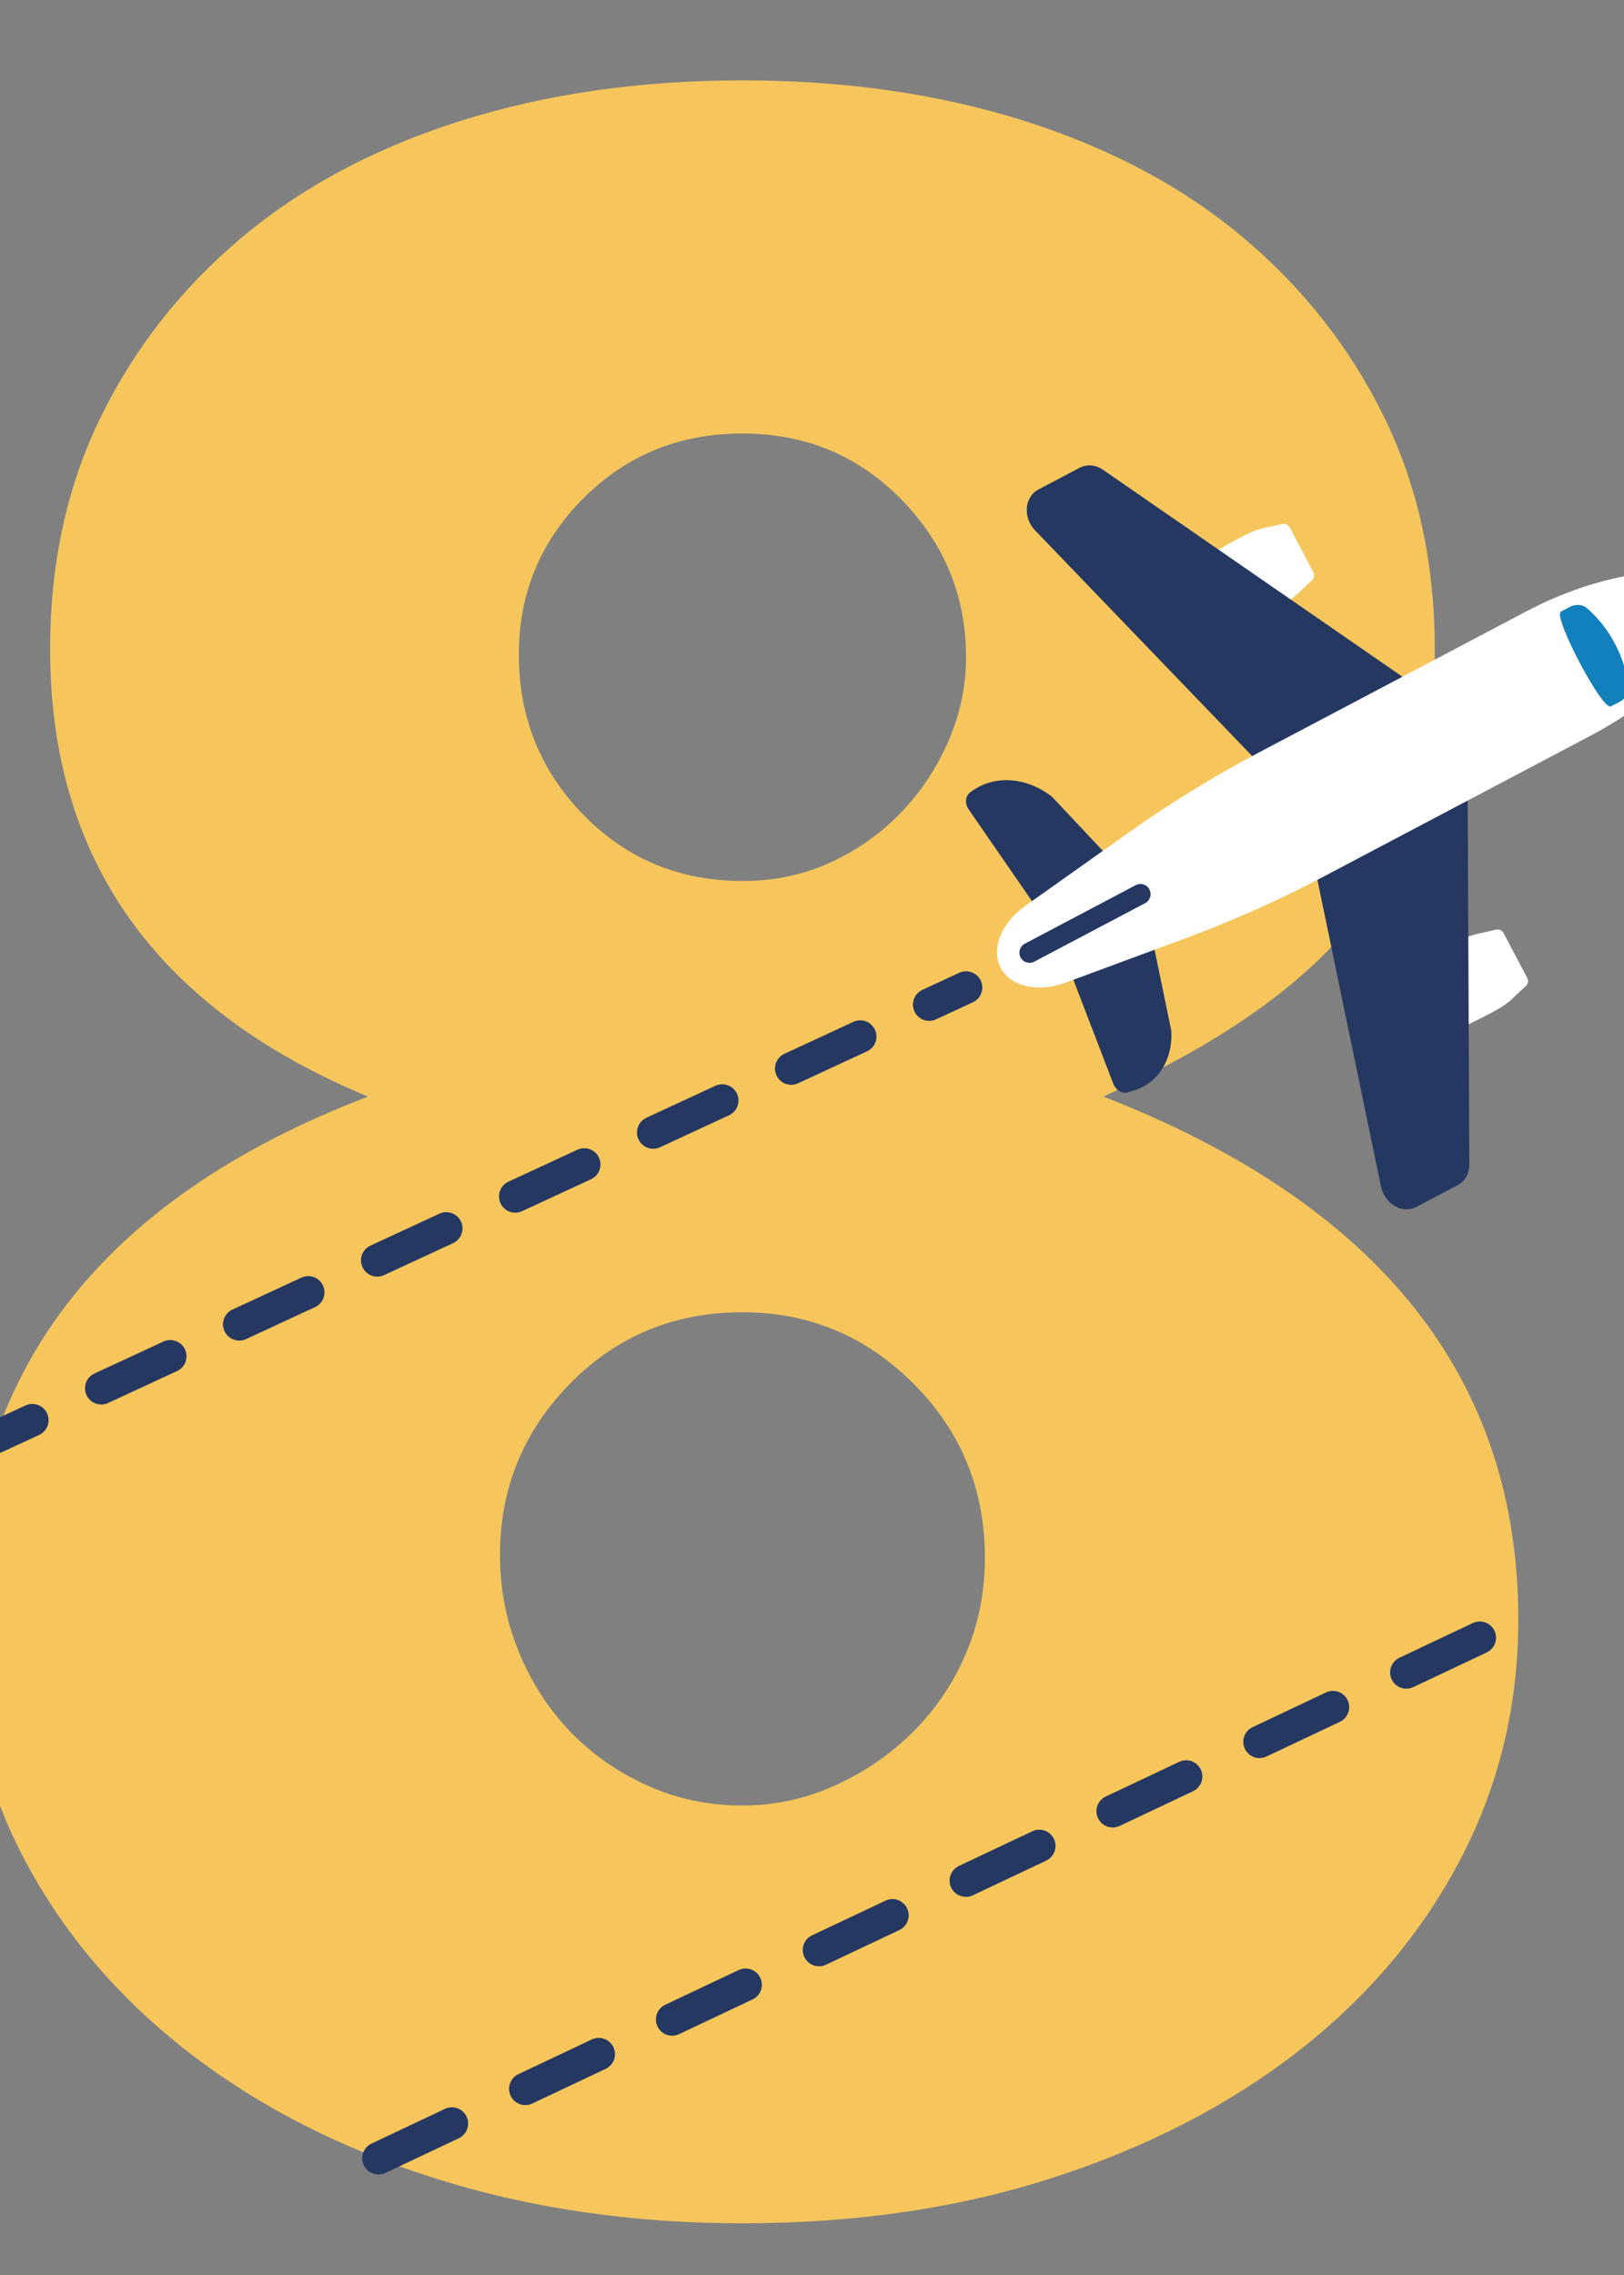 <svg xmlns="http://www.w3.org/2000/svg" xmlns:xlink="http://www.w3.org/1999/xlink" xmlns:inkscape="http://www.inkscape.org/namespaces/inkscape" version="1.1" viewBox="360 140 100 140">
<rect x="360" y="140" width="100" height="140" fill="#808080" stroke="none"/>
<path transform="matrix(1,0,0,-1,391.948,180.278)" d="M0 0C0-3.872 1.329-7.161 3.981-9.87 6.637-12.581 9.896-13.935 13.77-13.935 15.76-13.935 17.584-13.548 19.243-12.772 20.902-12 22.338-10.976 23.556-9.704 24.771-8.434 25.739-6.968 26.46-5.309 27.176-3.65 27.537-1.937 27.537-.165 27.537 3.592 26.21 6.826 23.556 9.538 20.902 12.246 17.639 13.601 13.77 13.601 9.896 13.601 6.637 12.275 3.981 9.621 1.329 6.967 0 3.758 0 0M-1.16-55.405C-1.16-57.506-.774-59.497 0-61.376 .772-63.259 1.826-64.888 3.152-66.269 4.479-67.653 6.057-68.757 7.88-69.586 9.705-70.416 11.668-70.832 13.77-70.832 15.76-70.832 17.668-70.416 19.493-69.586 21.316-68.757 22.919-67.653 24.303-66.269 25.685-64.888 26.763-63.283 27.537-61.458 28.31-59.634 28.697-57.672 28.697-55.571 28.697-51.369 27.23-47.801 24.303-44.87 21.371-41.942 17.859-40.476 13.77-40.476 9.564-40.476 6.026-41.942 3.152-44.87 .276-47.801-1.16-51.314-1.16-55.405M-9.288-27.204C-22.339-21.787-28.862-12.607-28.862 .331-28.862 5.64-27.812 10.422-25.71 14.68-23.61 18.937-20.708 22.614-17.003 25.711-13.298 28.806-8.82 31.185-3.566 32.844 1.686 34.502 7.467 35.332 13.77 35.332 20.073 35.332 25.851 34.502 31.104 32.844 36.354 31.185 40.834 28.806 44.54 25.711 48.244 22.614 51.146 18.937 53.248 14.68 55.348 10.422 56.4 5.64 56.4 .331 56.4-2.986 56.068-5.946 55.405-8.543 54.741-11.144 53.607-13.519 52.005-15.676 50.4-17.832 48.299-19.851 45.701-21.73 43.102-23.613 39.867-25.437 35.997-27.204 53.026-33.84 61.544-44.567 61.544-59.386 61.544-64.694 60.353-69.615 57.976-74.149 55.596-78.684 52.278-82.61 48.023-85.927 43.766-89.244 38.734-91.843 32.928-93.723 27.122-95.602 20.736-96.542 13.77-96.542 7.022-96.542 .747-95.63-5.058-93.805-10.864-91.981-15.924-89.409-20.236-86.092-24.548-82.775-27.924-78.85-30.355-74.314-32.789-69.782-34.005-64.804-34.005-59.386-34.005-44.236-25.769-33.508-9.288-27.204" fill="#f6c65c"/>
<path transform="matrix(1,0,0,-1,424.244,196.467)" d="M0 0-4.585 6.64C-4.839 6.991-4.812 7.464-4.523 7.69-3.117 8.796-1.099 8.697 .527 7.444L5.046 2.641Z" fill="#253862"/>
<path transform="matrix(1,0,0,-1,425.647,199.129)" d="M0 0 2.9-7.549C3.047-7.957 3.453-8.201 3.802-8.092L4.24-7.954C5.684-7.5 6.579-6.044 6.48-4.31L5.038 2.657Z" fill="#253862"/>
<path transform="matrix(1,0,0,-1,431.658,178.312)" d="M0 0V0C-.525 .997-.21 2.228 .728 2.851 2.068 3.744 3.698 4.695 4.654 5.2 5.964 5.89 6.014 5.744 7.284 6.068 7.472 6.116 7.667 6.03 7.757 5.859L9.216 3.094C9.306 2.923 9.267 2.713 9.121 2.585 8.137 1.72 8.229 1.596 6.92 .905 5.963 .401 4.258-.406 2.764-1.01 1.72-1.431 .525-.996 0 0" fill="#ffffff"/>
<path transform="matrix(1,0,0,-1,444.827,203.278)" d="M0 0V0C-.525 .996-.21 2.227 .728 2.851 2.068 3.743 3.698 4.695 4.654 5.2 5.964 5.89 6.014 5.744 7.284 6.068 7.472 6.116 7.667 6.029 7.757 5.859L9.216 3.093C9.306 2.922 9.267 2.712 9.121 2.585 8.137 1.72 8.229 1.595 6.92 .905 5.963 .4 4.258-.407 2.764-1.01 1.72-1.432 .525-.996 0 0" fill="#ffffff"/>
<path transform="matrix(1,0,0,-1,438.969,188.464)" d="M0 0 9.787 5.162-11.117 19.6C-11.557 19.87-12.066 19.9-12.479 19.683L-15.041 18.332C-15.898 17.879-15.989 16.591-15.218 15.808Z" fill="#253862"/>
<path transform="matrix(1,0,0,-1,440.576,191.512)" d="M0 0 9.787 5.163 9.899-20.243C9.873-20.757 9.61-21.195 9.197-21.413L6.636-22.764C5.778-23.217 4.664-22.564 4.454-21.485Z" fill="#253862"/>
<path transform="matrix(1,0,0,-1,457.969,185.259)" d="M0 0-16.441-8.672C-19.2-10.127-22.049-11.4-24.95-12.474L-32.343-15.208C-34.054-15.842-35.738-15.461-36.35-14.303-36.96-13.146-36.322-11.541-34.834-10.486L-28.402-5.929C-25.878-4.141-23.22-2.508-20.461-1.053L-4.019 7.619C-1.771 8.805 .643 9.625 3.029 9.963 5.084 10.253 7.155 10.193 7.794 8.981 8.434 7.769 7.314 6.026 5.914 4.494 4.288 2.715 2.248 1.186 0 0" fill="#ffffff"/>
<path transform="matrix(1,0,0,-1,459.753,183.176)" d="M0 0-.562-.296C-1.083-.571-4.159 5.262-3.638 5.537L-3.076 5.833C-2.723 6.02-2.3 5.982-2.021 5.739-.631 4.529 .305 2.754 .52 .924 .562 .557 .354 .187 0 0" fill="#1280bc"/>
<path transform="matrix(1,0,0,-1,423.211,199.223)" d="M0 0C-.152 .047-.287 .153-.368 .305-.528 .611-.412 .989-.106 1.15L6.721 4.751C7.026 4.912 7.404 4.795 7.565 4.49 7.727 4.185 7.609 3.806 7.304 3.646L.477 .044C.324-.037 .153-.047 0 0" fill="#253862"/>
<path transform="matrix(1,0,0,-1,419.485,200.772)" stroke-width="2" stroke-linecap="round" stroke-linejoin="round" fill="none" stroke="#253862" d="M0 0-2.269-1.05"/>
<path transform="matrix(1,0,0,-1,412.969,203.79)" stroke-width="2" stroke-linecap="round" stroke-dasharray="4.682,4.682" stroke-linejoin="round" fill="none" stroke="#253862" d="M0 0-48.855-22.624"/>
<path transform="matrix(1,0,0,-1,361.99,227.397)" stroke-width="2" stroke-linecap="round" stroke-linejoin="round" fill="none" stroke="#253862" d="M0 0-2.27-1.05"/>
<path transform="matrix(1,0,0,-1,383.305,272.816)" stroke-width="2" stroke-linecap="round" stroke-dasharray="5" stroke-linejoin="round" fill="none" stroke="#253862" d="M0 0 70.187 33.153"/>
</svg>